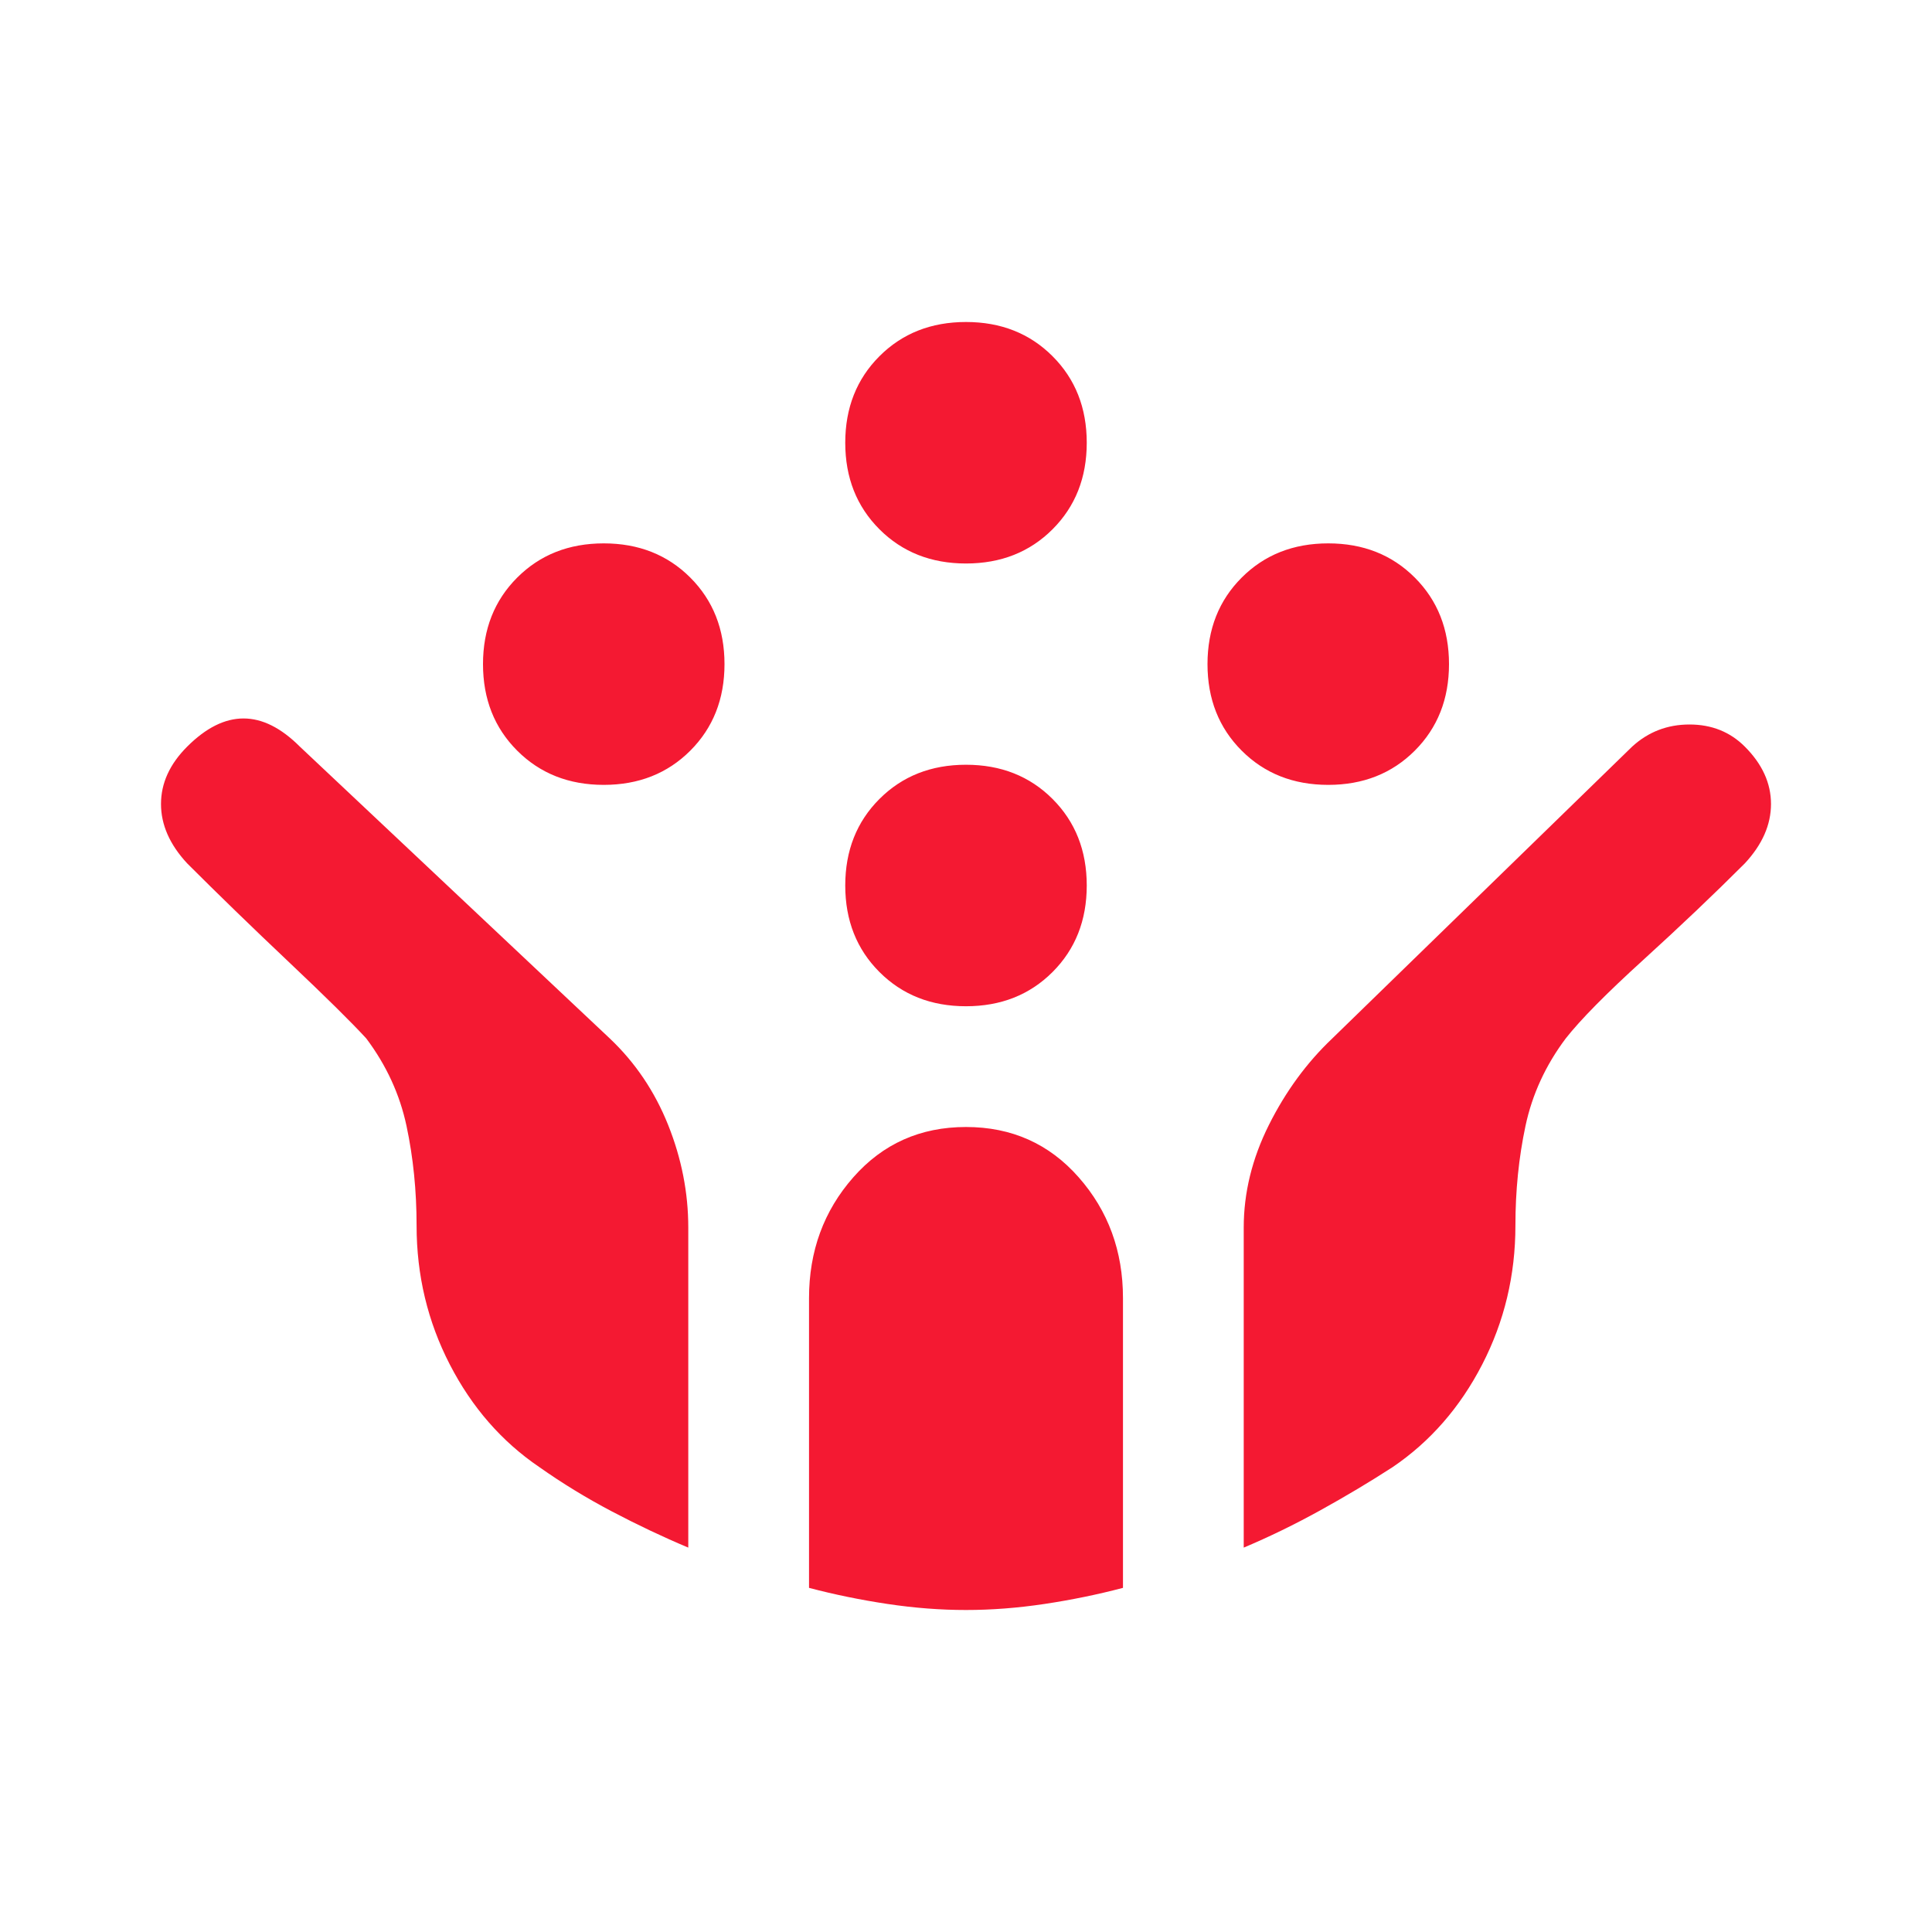 <svg xmlns="http://www.w3.org/2000/svg" height="48px" viewBox="0 -960 960 960" width="48px" fill="#f41932"><path d="M660-570q-26 0-43-17t-17-43q0-26 17-43t43-17q26 0 43 17t17 43q0 26-17 43t-43 17Zm-360 0q-26 0-43-17t-17-43q0-26 17-43t43-17q26 0 43 17t17 43q0 26-17 43t-43 17Zm180 110q-26 0-43-17t-17-43q0-26 17-43t43-17q26 0 43 17t17 43q0 26-17 43t-43 17Zm0-220q-26 0-43-17t-17-43q0-26 17-43t43-17q26 0 43 17t17 43q0 26-17 43t-43 17Zm0 520q-19 0-39-3t-39-8v-144q0-35 22-60t56-25q34 0 56 25t22 60v144q-19 5-39 8t-39 3Zm-138-31q-19-8-38-18t-36-22q-28-19-44.5-51T207-351q0-26-5-49.5T182-444q-11-12-38.5-38T93-531q-13-14-13-29.5T93-589q14-14 28-14t28 14l154 145q19 18 29 43t10 51v159Zm276 0v-159q0-26 12.5-51t31.5-43l149-145q12-11 28.5-11t27.5 11q13 13 13 28.5T867-531q-23 23-50.5 48T778-444q-15 20-20 43.5t-5 49.5q0 37-16.5 69T692-231q-17 11-36 21.5T618-191Z"/></svg>